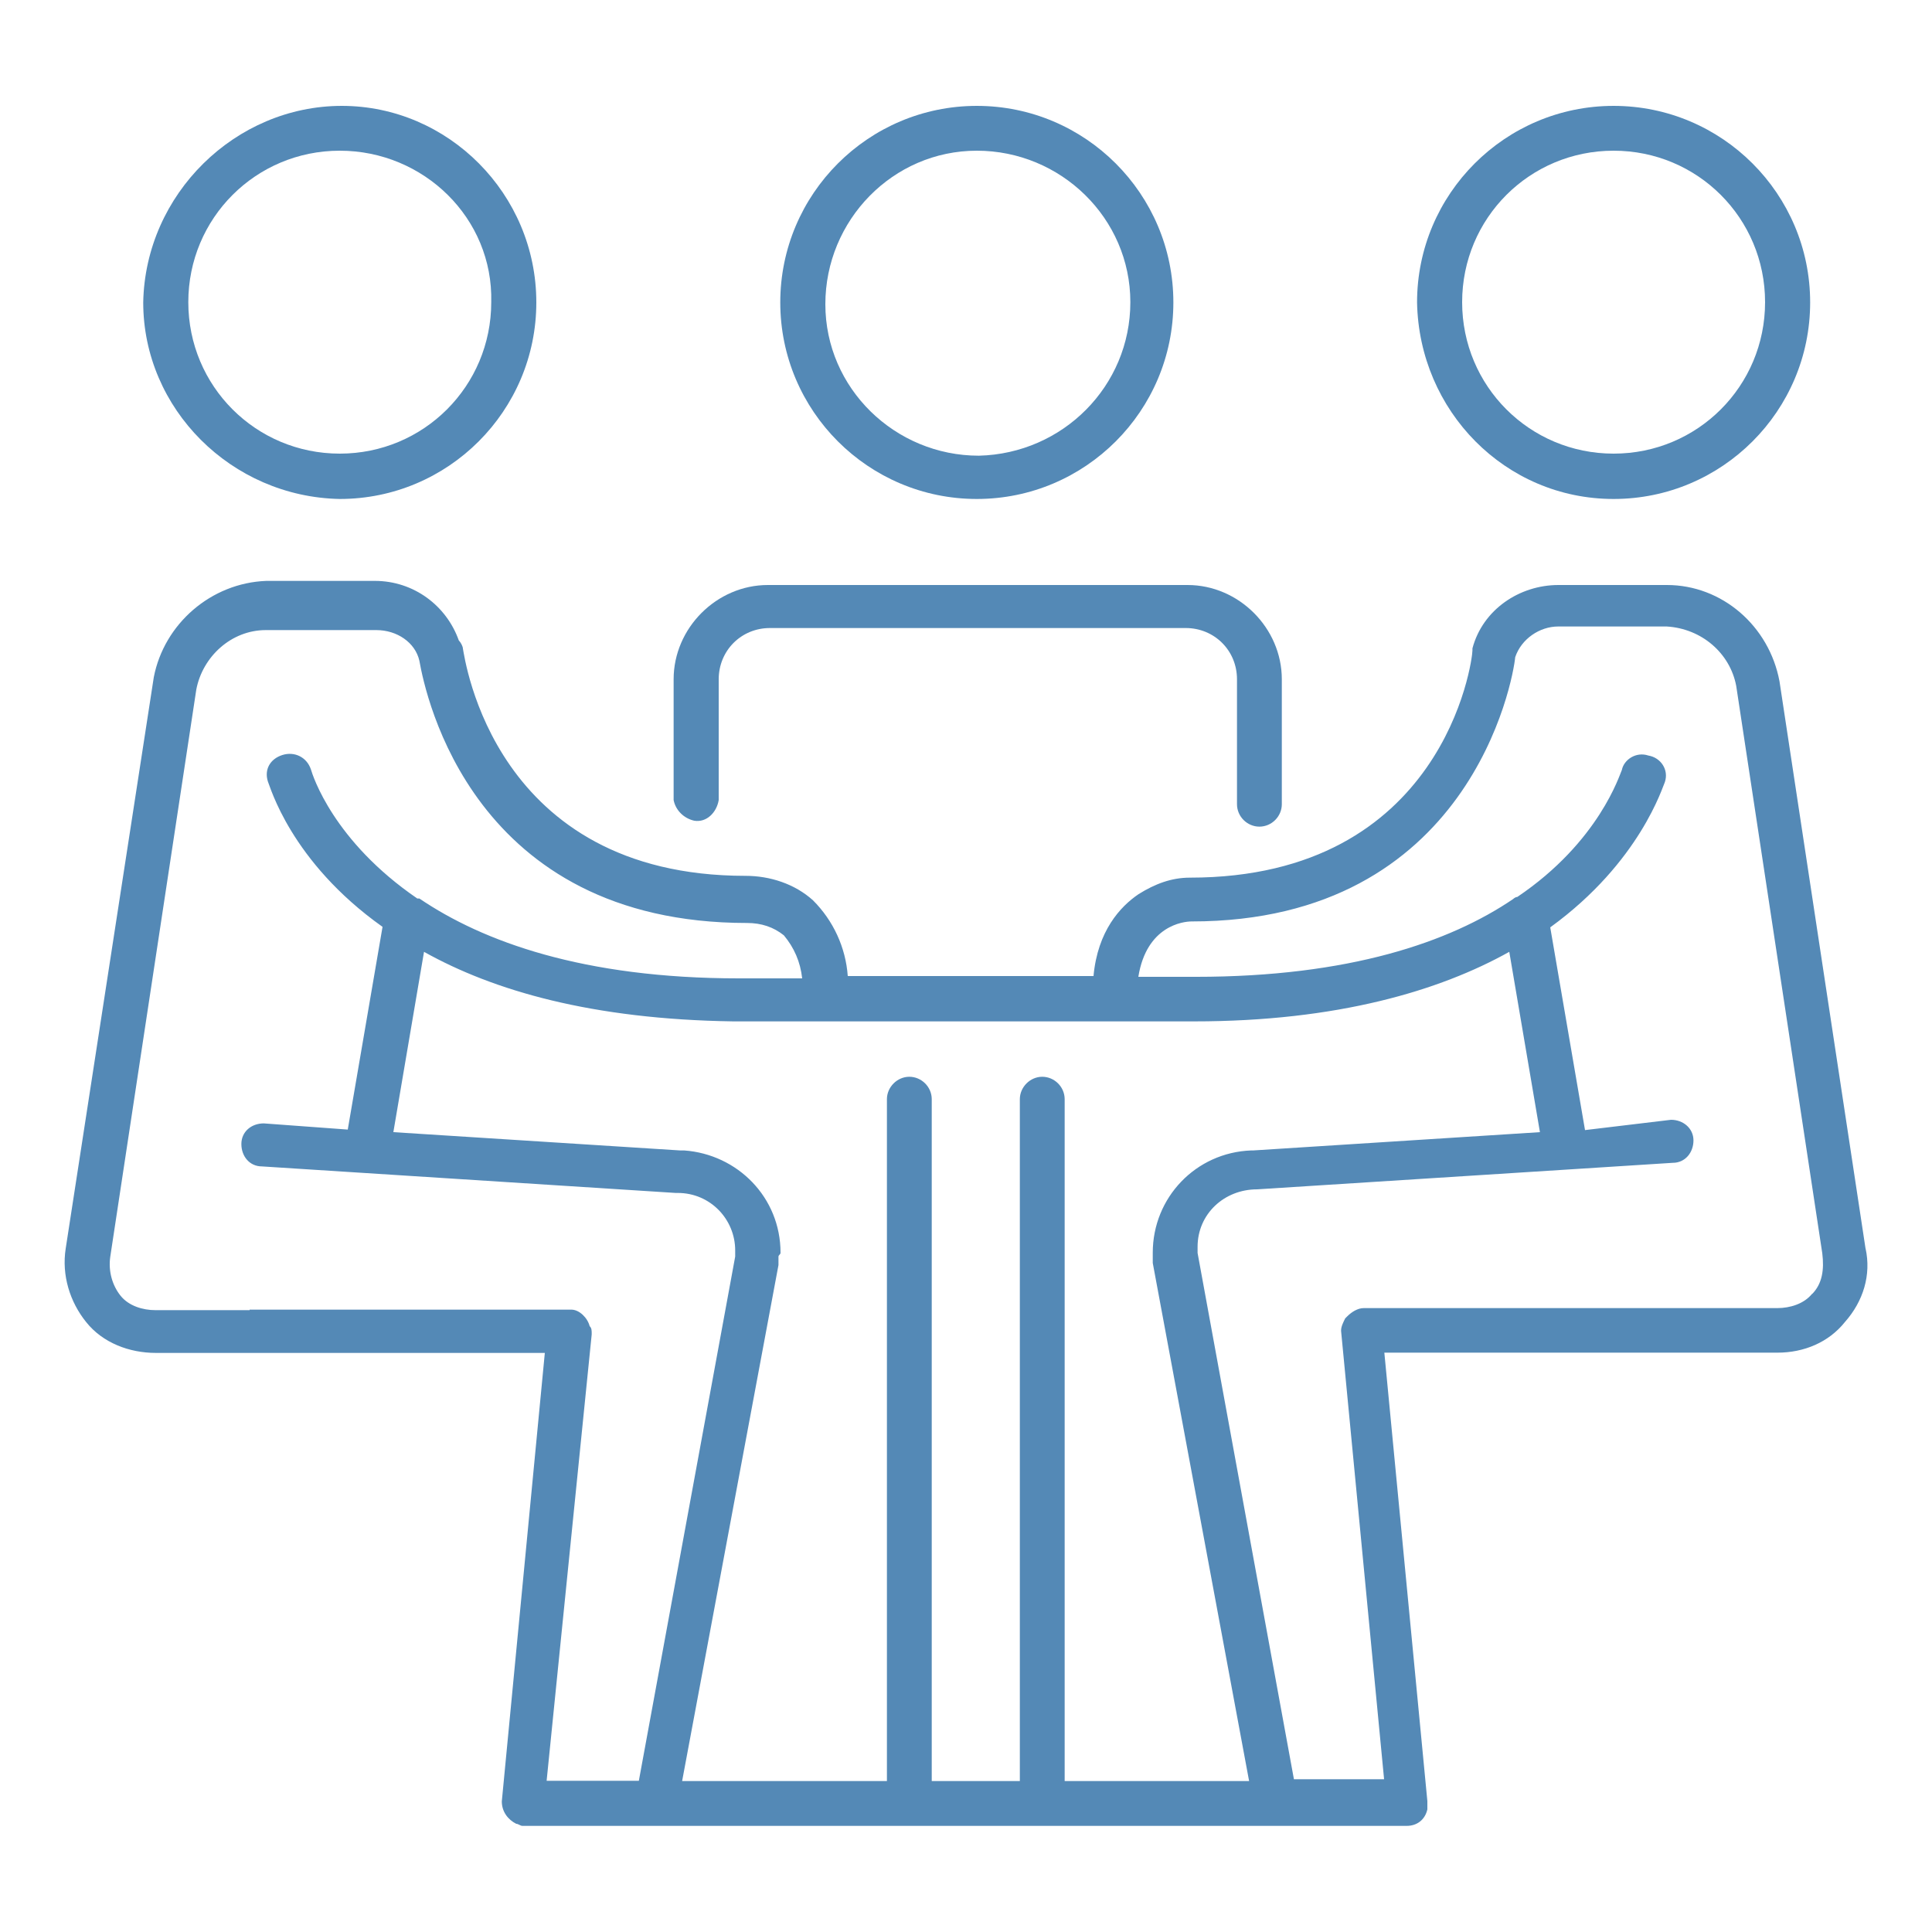 <?xml version="1.0" encoding="UTF-8"?><svg id="Layer_1" xmlns="http://www.w3.org/2000/svg" width="75" height="75" viewBox="0 0 75 75"><defs><style>.cls-1{fill:#5489b6;}</style></defs><path class="cls-1" d="M72.42,48.47l-3.34-22.02c-.4-2.15-2.23-3.74-4.37-3.74h-4.21c-1.51,0-2.94,.95-3.34,2.46v.08h0c0,.4-1.11,8.82-10.97,8.82h0c-.71,0-1.35,.24-1.99,.64-.71,.48-1.59,1.43-1.75,3.18h-9.54c-.08-1.11-.56-2.15-1.35-2.94-.71-.64-1.67-.95-2.62-.95-9.78,0-10.89-8.43-10.97-8.82,0-.08-.08-.24-.16-.32-.48-1.35-1.75-2.31-3.26-2.31h-4.21c-2.15,.08-3.97,1.67-4.37,3.74l-3.42,22.18c-.16,1.03,.16,2.07,.8,2.86,.64,.8,1.67,1.19,2.7,1.19h15.1l-1.67,17.41h0c0,.4,.24,.71,.56,.87h0c.08,0,.16,.08,.24,.08H54.61c.4,0,.71-.24,.8-.64v-.24h0v-.08l-1.67-17.41h15.26c1.03,0,1.99-.4,2.62-1.19,.71-.8,1.03-1.83,.8-2.86h0Zm-26.39-8.82h.32c5.56,0,9.54-1.19,12.24-2.7l1.19,7-11.13,.71h-.08c-2.15,.08-3.82,1.83-3.82,3.97v.4l3.74,20.11h-7.16v-26.47h0c0-.48-.4-.87-.87-.87s-.87,.4-.87,.87v26.47h-3.42v-26.47h0c0-.48-.4-.87-.87-.87s-.87,.4-.87,.87v26.47h-7.95l3.74-20.03v-.32c0-.08,.08-.08,.08-.16,0-2.15-1.67-3.82-3.74-3.97h-.16l-11.13-.71,1.19-7c2.7,1.51,6.52,2.62,12,2.7h17.57ZM9.69,50.86h-3.66c-.48,0-1.03-.16-1.35-.56s-.48-.95-.4-1.51l3.34-22.02c.24-1.27,1.35-2.31,2.7-2.31h4.29c.8,0,1.51,.48,1.67,1.19h0c.24,1.35,2.07,10.18,12.72,10.18,.56,0,1.03,.16,1.43,.48,.4,.48,.64,1.03,.71,1.67h-2.46c-6.04,0-9.94-1.43-12.4-3.1h-.08c-3.26-2.23-4.06-4.77-4.13-5.01-.16-.48-.64-.71-1.11-.56s-.71,.56-.56,1.03c.08,.16,.87,3.1,4.45,5.64l-1.35,7.87-3.26-.24c-.48,0-.87,.32-.87,.8s.32,.87,.8,.87l16.06,1.03h.08c1.27,0,2.23,1.03,2.23,2.23v.24l-3.74,20.35h-3.58l1.75-17.33c0-.16,0-.24-.08-.32-.08-.32-.4-.64-.71-.64H9.69Zm60.66-.64c-.32,.4-.87,.56-1.35,.56h-16.06c-.24,0-.48,.16-.64,.32h0l-.08,.08c-.08,.16-.16,.32-.16,.48l1.67,17.41h-3.5l-3.74-20.43h0v-.24c0-1.27,1.03-2.23,2.31-2.23h0l16.14-1.03c.48,0,.8-.4,.8-.87s-.4-.8-.87-.8l-3.34,.4-1.35-7.87c3.5-2.54,4.37-5.49,4.45-5.64h0c.16-.48-.16-.95-.64-1.03-.48-.16-.95,.16-1.03,.56-.08,.16-.87,2.78-4.06,4.93-.08,0-.16,.08-.16,.08-2.46,1.67-6.36,3.02-12.32,3.02h-2.23c.32-1.99,1.75-2.15,2.07-2.15h0c10.81,0,12.48-9.38,12.56-10.26,.24-.71,.95-1.19,1.67-1.19h4.21c1.35,.08,2.46,1.03,2.7,2.31l3.34,22.02c.08,.64,0,1.19-.4,1.59h0Z"/><path class="cls-1" d="M26.95,31.86c.48,.08,.87-.32,.95-.8v-4.69c0-1.11,.87-1.99,1.99-1.99h16.14c1.11,0,1.99,.87,1.99,1.99v4.85h0c0,.48,.4,.87,.87,.87h0c.48,0,.87-.4,.87-.87v-4.85c0-1.99-1.67-3.66-3.66-3.66H29.81c-1.99,0-3.66,1.67-3.66,3.66v4.69c.08,.4,.4,.71,.8,.8h0Z"/><path class="cls-1" d="M13.19,19.37h0c4.21,0,7.63-3.42,7.63-7.63s-3.42-7.63-7.55-7.63-7.63,3.42-7.71,7.63c0,4.13,3.42,7.55,7.63,7.63Zm0-13.52h0q0-.08,0,0c3.26,0,5.96,2.62,5.88,5.88,0,3.26-2.62,5.88-5.88,5.88s-5.88-2.62-5.88-5.88,2.62-5.88,5.88-5.88Z"/><path class="cls-1" d="M37.92,19.37h0c4.21,0,7.63-3.42,7.63-7.63s-3.42-7.63-7.63-7.63-7.63,3.42-7.63,7.63,3.42,7.63,7.63,7.63Zm0-13.52h0q0-.08,0,0c3.26,0,5.96,2.62,5.96,5.88s-2.62,5.88-5.88,5.96c-3.26,0-5.96-2.62-5.96-5.88s2.62-5.96,5.88-5.96Z"/><path class="cls-1" d="M62.64,19.37h0c4.21,0,7.63-3.42,7.63-7.63s-3.42-7.63-7.63-7.63-7.63,3.42-7.63,7.63c.08,4.21,3.42,7.63,7.63,7.63Zm0-13.52h0c3.26,0,5.88,2.62,5.88,5.88s-2.62,5.88-5.88,5.88-5.88-2.62-5.88-5.88,2.62-5.88,5.88-5.88Z"/></svg>